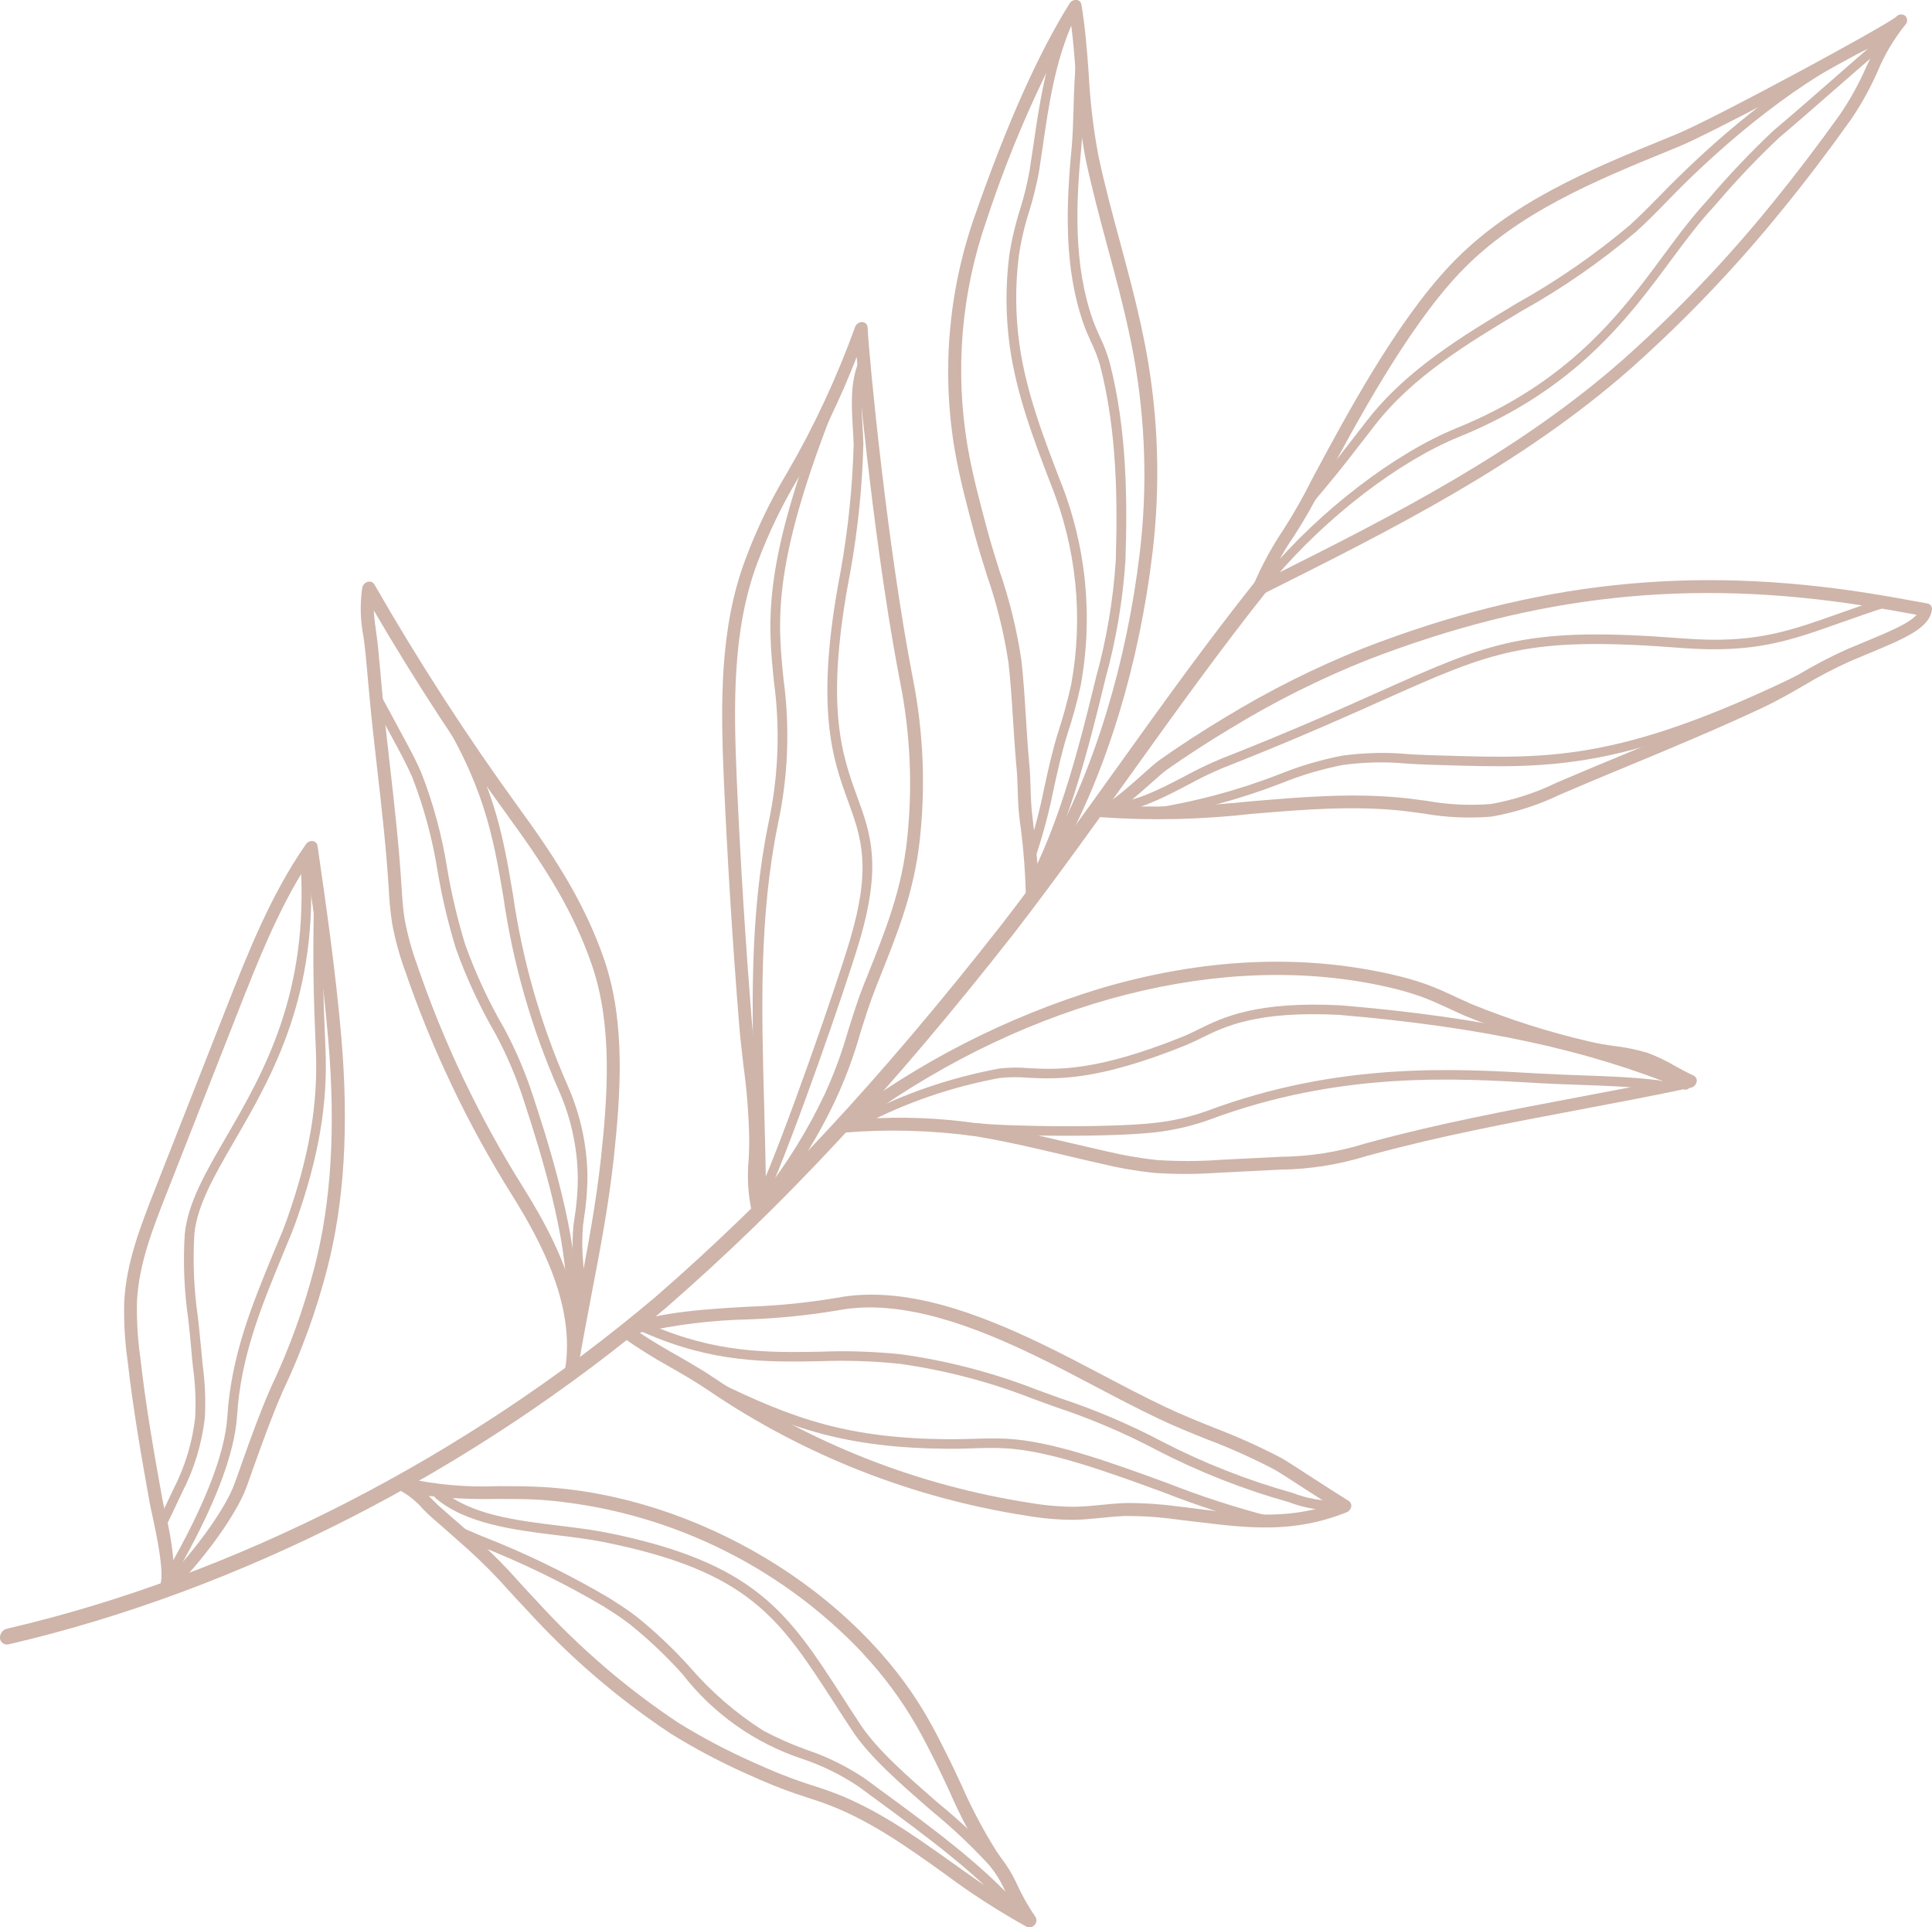 <?xml version="1.0" encoding="UTF-8"?>
<svg id="Layer_1" data-name="Layer 1" xmlns="http://www.w3.org/2000/svg" width="196.9" height="196.38" viewBox="0 0 196.9 196.38">
  <g id="Illustration">
    <g id="Group_5012" data-name="Group 5012">
      <path id="Path_210489" data-name="Path 210489" d="M.18,167.33c-.1-.11-.17-.25-.18-.4-.03-.46.27-.88.73-.98,23.25-5.41,46.74-17.44,66.14-33.86,11.9-10.35,22.75-22,35.14-37.79,4.21-5.45,8.13-10.92,11.93-16.22,4.48-6.25,9.11-12.71,14.13-19.01.27-.37.77-.47,1.16-.22.33.27.38.77.11,1.1,0,0-.02.02-.03.03-4.99,6.26-9.61,12.71-14.07,18.93-3.81,5.31-7.74,10.8-11.97,16.28-12.48,15.9-23.4,27.64-35.41,38.08-19.64,16.63-43.41,28.79-66.95,34.27-.26.07-.54,0-.72-.2" style="fill: #ceb4a9;"/>
      <path id="Path_210490" data-name="Path 210490" d="M127.72,60.55c-.16-.19-.2-.46-.09-.68l.09-.2c.84-2,1.87-3.9,3.08-5.7,1.07-1.67,2.05-3.4,2.93-5.17,3.41-6.37,8.56-16,14.13-21.85,6.04-6.35,14.17-9.67,22.03-12.88l.97-.4c3.84-1.57,21.28-11.01,22.39-11.96.23-.27.63-.32.92-.1.25.24.26.65.02.9,0,0,0,0-.01.01h0c-1.16,1.44-2.11,3.04-2.82,4.75-.76,1.73-1.68,3.39-2.75,4.95-2.27,3.19-4.59,6.24-6.89,9.06-4.72,5.84-9.92,11.29-15.53,16.28-11.09,9.77-24.39,16.42-37.24,22.85l-.49.24c-.23.13-.52.1-.72-.08l-.02-.02M191.49,4.24c-5.5,3.19-17.63,9.56-20.24,10.63l-.97.4c-7.71,3.15-15.69,6.41-21.5,12.52-5.42,5.7-10.71,15.6-13.88,21.52-.92,1.85-1.95,3.65-3.07,5.39-.89,1.27-1.65,2.63-2.28,4.05,12.44-6.22,25.21-12.72,35.85-22.1,5.55-4.93,10.68-10.31,15.35-16.09,2.28-2.8,4.58-5.82,6.83-8.98,1.01-1.49,1.88-3.07,2.6-4.72.42-.9.83-1.77,1.3-2.61M193.25,1.72h-.01s.01,0,.01,0" style="fill: #ceb4a9;"/>
      <path id="Path_210491" data-name="Path 210491" d="M104.69,91.33c-.11-.12-.16-.29-.15-.45-.07-2.43-.27-4.84-.61-7.25-.14-1.07-.18-2.13-.21-3.15-.02-.77-.05-1.57-.13-2.37-.14-1.55-.24-3.14-.34-4.68-.12-1.95-.25-3.97-.47-5.91-.46-3.04-1.2-6.04-2.21-8.94-.43-1.37-.87-2.78-1.24-4.14-.75-2.8-1.53-5.69-2.03-8.61-1.34-7.95-.65-16.11,2.01-23.73,3.32-9.52,6.5-16.63,9.7-21.75.14-.24.41-.37.69-.36.26.02.47.21.51.46.4,2.36.58,4.78.75,7.13.14,2.79.47,5.57.99,8.32.63,2.96,1.43,5.93,2.21,8.81.98,3.64,1.99,7.4,2.68,11.19,1.22,6.7,1.43,13.55.63,20.31-1.35,11.43-4.68,22.37-9.37,30.81-.88,1.59-2.33,4.07-2.38,4.15-.17.25-.47.37-.76.31-.1-.02-.2-.08-.27-.16M109.17,2.52c-3.47,6.35-6.35,13-8.61,19.88-2.59,7.4-3.26,15.34-1.95,23.07.49,2.87,1.26,5.73,2,8.5.36,1.34.78,2.68,1.22,4.1,1.04,2.98,1.79,6.05,2.26,9.16.22,1.96.35,4,.47,5.97.1,1.53.19,3.11.34,4.65.08.83.1,1.65.13,2.44.03,1.04.07,2.02.2,3.03,0,.04.38,3.01.55,5.3.39-.67.82-1.43,1.19-2.09,4.6-8.27,7.86-19.03,9.2-30.28.78-6.64.57-13.36-.62-19.94-.68-3.74-1.68-7.47-2.66-11.09-.78-2.89-1.58-5.89-2.22-8.87-.53-2.8-.87-5.64-1.01-8.49-.13-1.76-.26-3.56-.49-5.33" style="fill: #ceb4a9;"/>
      <path id="Path_210492" data-name="Path 210492" d="M111.87,83.1c-.13-.15-.18-.35-.13-.54.08-.35.4-.6.76-.59.63-.1,3.02-2.23,4.04-3.14.73-.65,1.3-1.16,1.65-1.4,2.1-1.48,4.29-2.9,6.52-4.24,4.57-2.8,9.38-5.21,14.36-7.19,17.41-6.71,33.27-8.42,51.42-5.55,2,.32,4,.68,5.94,1.04.3.05.51.34.46.64-.24,1.88-2.79,2.94-6.65,4.54-.53.22-1.09.45-1.67.7-1.65.74-3.25,1.58-4.79,2.51-1.35.78-2.75,1.58-4.16,2.24-4.51,2.11-9.18,4.06-13.7,5.93-2.27.94-4.63,1.92-6.92,2.91-2.22,1.07-4.58,1.83-7.01,2.25-2.31.19-4.63.09-6.91-.32-.64-.09-1.28-.17-1.92-.25-5.18-.59-10.48-.14-15.61.29-5.08.58-10.2.7-15.3.34h0c-.14-.01-.27-.07-.36-.17M112.54,81.98h0M195.33,62.64c-1.71-.31-3.46-.63-5.21-.9-17.9-2.83-33.54-1.14-50.71,5.48-4.9,1.95-9.63,4.32-14.13,7.08-2.19,1.31-4.35,2.72-6.42,4.17-.27.19-.87.73-1.51,1.29-1.14,1.02-2.06,1.81-2.8,2.38,4.35.13,8.71-.04,13.04-.5,5.19-.44,10.56-.89,15.86-.29.65.08,1.3.16,1.95.25,2.17.39,4.37.5,6.57.32,2.3-.41,4.53-1.13,6.62-2.15,2.31-.99,4.66-1.97,6.94-2.91,4.5-1.87,9.16-3.8,13.64-5.9,1.35-.63,2.72-1.42,4.05-2.18,1.6-.96,3.26-1.83,4.96-2.6.58-.25,1.14-.48,1.68-.7,2.6-1.08,4.75-1.97,5.47-2.84" style="fill: #ceb4a9;"/>
      <path id="Path_210493" data-name="Path 210493" d="M85.53,115.23c-.06-.07-.11-.15-.13-.24-.06-.28.05-.57.28-.74,7.95-6.05,16.92-10.63,26.48-13.54,10.35-3.05,20.31-3.54,29.59-1.44,1.23.27,2.44.61,3.63,1.03,1.07.39,2.11.87,3.11,1.34.5.23,1,.46,1.5.68,3.88,1.58,7.88,2.85,11.97,3.8.84.2,1.7.35,2.55.46,1.13.13,2.25.36,3.35.68,1,.37,1.97.83,2.89,1.38.64.35,1.24.68,1.84.95.25.11.39.39.32.66-.07.29-.29.51-.58.58-3.82.82-7.73,1.55-11.52,2.27-6.93,1.31-14.09,2.66-20.97,4.54l-.52.14c-2.88.89-5.87,1.37-8.88,1.4l-6.19.31c-2.21.16-4.43.17-6.64.02-1.8-.19-3.59-.5-5.35-.93-1.25-.28-2.49-.57-3.74-.87-2.99-.71-6.09-1.44-9.17-1.94-4.43-.61-8.91-.73-13.37-.36-.17.01-.34-.05-.46-.18M170.3,109.95l-.28-.16c-.86-.51-1.76-.94-2.7-1.29-1.02-.3-2.07-.51-3.13-.63-.9-.11-1.8-.28-2.69-.49-4.14-.96-8.2-2.25-12.14-3.85-.51-.22-1.02-.46-1.52-.69-.98-.45-2-.93-3.03-1.3-1.14-.4-2.3-.73-3.49-.99-16.51-3.73-36.27,1.3-53.23,13.46,3.89-.26,7.79-.1,11.65.47,3.12.51,6.24,1.25,9.25,1.96,1.24.29,2.48.58,3.72.86,1.71.41,3.44.71,5.19.9,2.15.14,4.31.14,6.46-.02l6.19-.31c2.91-.03,5.8-.48,8.58-1.35l.52-.14c6.94-1.89,14.13-3.25,21.08-4.56,3.14-.59,6.38-1.21,9.57-1.86" style="fill: #ceb4a9;"/>
      <path id="Path_210494" data-name="Path 210494" d="M76.74,123.67c-.06-.07-.11-.16-.13-.25-.37-1.72-.48-3.5-.31-5.25.03-.63.06-1.28.06-1.97-.04-2.55-.24-5.1-.59-7.63-.16-1.38-.33-2.81-.44-4.2-.66-8.19-1.18-16.51-1.55-24.72-.35-7.94-.45-15.65,2.2-22.69,1.14-3.05,2.56-6,4.24-8.79,2.75-4.73,5.07-9.71,6.93-14.86.11-.3.4-.49.72-.49.3,0,.54.24.55.54.16,3.24,2.04,22.62,4.64,35.89,1.04,5.34,1.28,10.81.69,16.23-.57,5.33-2.22,9.45-4.13,14.23l-.39.99c-.59,1.49-1.09,3.08-1.57,4.62-.64,2.28-1.47,4.5-2.46,6.65-1.96,4.21-4.48,8.13-7.5,11.65-.16.18-.4.28-.65.24-.12-.02-.24-.08-.33-.17M87.32,36.35c-1.66,4.27-3.66,8.4-5.97,12.36-1.64,2.73-3.02,5.6-4.14,8.58-2.56,6.79-2.46,14.36-2.12,22.16.36,8.2.88,16.5,1.54,24.68.11,1.37.28,2.79.44,4.16.36,2.58.56,5.18.6,7.78,0,.71-.04,1.38-.07,2.02-.1,1.24-.08,2.48.06,3.71,2.51-3.17,4.65-6.63,6.38-10.29.96-2.08,1.75-4.23,2.38-6.43.49-1.56.99-3.17,1.6-4.72l.4-.99c1.87-4.67,3.48-8.71,4.03-13.86.57-5.29.34-10.63-.68-15.85-2.19-11.17-3.88-26.67-4.46-33.3" style="fill: #ceb4a9;"/>
      <path id="Path_210495" data-name="Path 210495" d="M63.2,136.06c-.14-.15-.19-.37-.13-.56.07-.25.26-.45.5-.53,4.18-1.35,8.54-1.59,12.76-1.83,3-.1,5.99-.4,8.95-.9,7.01-1.35,14.8,1.78,20.81,4.66,2.11,1.01,4.2,2.11,6.23,3.18,2.09,1.1,4.25,2.24,6.42,3.27,1.64.78,3.34,1.46,4.97,2.12,2.35.89,4.65,1.93,6.88,3.09.41.22,1.65,1.03,3.1,1.97,1.36.88,2.91,1.88,3.76,2.4.2.13.31.37.26.6-.05.25-.23.47-.47.56-5.47,2.19-10.08,1.61-15.42.96-.65-.08-1.32-.16-2-.24-1.71-.24-3.44-.35-5.16-.34-.81.03-1.63.11-2.43.19-.9.09-1.82.18-2.74.2-1.61,0-3.22-.14-4.8-.41-11.64-1.79-22.73-6.15-32.47-12.76-1.29-.88-2.64-1.66-3.95-2.41-1.72-.95-3.39-2-4.98-3.14-.03-.02-.05-.04-.07-.07M135.56,153.36c-.79-.5-1.74-1.12-2.68-1.72-1.36-.89-2.66-1.72-3.03-1.92-2.19-1.14-4.45-2.16-6.76-3.03-1.65-.66-3.37-1.35-5.04-2.15-2.19-1.04-4.36-2.18-6.46-3.29-2.02-1.06-4.1-2.16-6.19-3.16-5.84-2.8-13.4-5.85-20.04-4.57-3.02.51-6.07.81-9.13.92-3.72.08-7.41.54-11.04,1.36,1.24.84,2.55,1.59,3.81,2.31,1.33.76,2.7,1.55,4.02,2.45,9.6,6.52,20.53,10.81,31.99,12.58,1.51.26,3.05.39,4.58.39.87-.02,1.77-.1,2.64-.19.82-.08,1.68-.17,2.52-.19,1.79-.01,3.58.11,5.35.35.68.08,1.35.16,2.01.25,4.71.58,8.83,1.09,13.42-.39" style="fill: #ceb4a9;"/>
      <path id="Path_210496" data-name="Path 210496" d="M57.73,140.05c-.12-.13-.17-.32-.14-.5,1.06-6.42-2.37-12.93-5.47-17.88-4.49-7.17-8.13-14.84-10.87-22.85-.56-1.54-.99-3.13-1.29-4.75-.17-1.17-.29-2.34-.34-3.52-.26-4.18-.74-8.41-1.21-12.49-.13-1.1-.25-2.21-.37-3.31-.25-2.23-.45-4.5-.65-6.69l-.13-1.42c-.05-.6-.14-1.21-.22-1.79-.32-1.64-.36-3.32-.12-4.97.06-.28.27-.51.55-.59.26-.08.54.02.68.25,4.5,7.84,9.41,15.44,14.72,22.75,3.85,5.27,6.8,9.93,8.72,15.52,2.2,6.43,1.65,13.81.96,20.22-.5,4.64-1.39,9.32-2.26,13.84-.48,2.53-.98,5.14-1.41,7.72h0c-.07.36-.38.63-.76.63-.15,0-.29-.07-.4-.18M38.09,62.17c.04.78.15,1.55.26,2.35.09.6.17,1.22.22,1.85l.13,1.42c.2,2.19.4,4.45.64,6.67.12,1.1.25,2.2.37,3.3.47,4.1.95,8.34,1.21,12.56.07,1.13.14,2.29.33,3.4.29,1.55.71,3.08,1.25,4.56,2.7,7.93,6.31,15.51,10.76,22.61,2.21,3.52,4.57,7.81,5.46,12.37l.28-1.46c.86-4.49,1.74-9.14,2.24-13.73.68-6.28,1.22-13.49-.9-19.69-1.88-5.48-4.67-9.89-8.57-15.23-4.91-6.76-9.48-13.76-13.69-20.98" style="fill: #ceb4a9;"/>
      <path id="Path_210497" data-name="Path 210497" d="M40.34,151.65c-.16-.18-.2-.43-.1-.64.13-.34.5-.54.86-.46,3.17.72,6.43,1.02,9.68.88,1.49,0,3.04,0,4.55.09,15.67.9,31.79,10.57,39.2,23.51.67,1.16,1.28,2.37,1.87,3.54.54,1.06,1.06,2.19,1.57,3.27,1.02,2.35,2.22,4.61,3.58,6.78.19.29.38.55.57.81.55.72,1.02,1.5,1.41,2.32.56,1.25,1.23,2.45,2.01,3.59.15.26.11.6-.11.81-.2.23-.53.3-.81.17-2.95-1.64-5.78-3.47-8.48-5.49-3.82-2.73-7.77-5.55-12.35-7.17-.5-.17-1-.34-1.5-.5-.41-.13-.83-.27-1.24-.41-1.46-.5-3.02-1.13-4.91-1.99-2.7-1.2-5.31-2.58-7.82-4.14-5.33-3.54-10.21-7.73-14.52-12.46-.6-.63-1.2-1.28-1.78-1.91-1.38-1.57-2.85-3.05-4.4-4.45-.52-.45-1.04-.91-1.55-1.37-.66-.58-1.33-1.18-2.01-1.76-.28-.24-.61-.56-.95-.91-.7-.81-1.54-1.48-2.49-1.97h0c-.1-.03-.19-.08-.26-.16M87.91,168.43c-8.62-9.1-20.31-14.66-32.81-15.61-1.48-.09-3.01-.09-4.48-.09-2.32.05-4.63-.05-6.93-.3l.39.38c.33.33.64.64.89.85.68.59,1.37,1.19,2.03,1.77.51.45,1.03.91,1.54,1.36,1.58,1.42,3.08,2.94,4.49,4.54.57.63,1.17,1.27,1.76,1.9,4.25,4.66,9.06,8.79,14.31,12.29,2.47,1.53,5.04,2.88,7.69,4.06,1.86.84,3.39,1.46,4.81,1.95.4.14.81.27,1.22.4.51.16,1.02.33,1.53.51,4.73,1.67,8.74,4.54,12.63,7.31,1.95,1.39,3.94,2.82,6.02,4.08-.27-.49-.47-.93-.69-1.43-.35-.75-.79-1.46-1.3-2.12-.19-.27-.39-.54-.59-.84-1.4-2.21-2.62-4.53-3.66-6.93-.5-1.08-1.02-2.19-1.55-3.24-.59-1.16-1.19-2.35-1.85-3.49-1.53-2.65-3.36-5.11-5.46-7.34" style="fill: #ceb4a9;"/>
      <path id="Path_210498" data-name="Path 210498" d="M16.11,162.55l-.02-.02c-.21-.29-.16-.7.13-.92.34-.33.49-1.87-.72-7.32-.11-.49-.2-.88-.24-1.14-.87-4.84-1.7-9.59-2.26-14.53-.28-1.97-.39-3.95-.34-5.94.2-4.03,1.68-7.78,3.1-11.41l7.29-18.54c2.24-5.69,4.55-11.57,8.13-16.71.15-.23.42-.35.69-.32.25.03.45.22.49.48.82,5.68,1.85,12.76,2.43,19.56.77,9.07.3,16.77-1.44,23.52-1.11,4.29-2.62,8.47-4.52,12.47l-.02.04c-1.13,2.6-1.97,4.96-2.87,7.46-.27.75-.54,1.51-.82,2.3-1.16,3.2-5.43,8.73-8.11,11.01-.25.24-.65.24-.9,0M31.28,88.1c-2.96,4.66-5.02,9.89-7.02,14.98l-7.29,18.54c-1.38,3.52-2.82,7.16-3.01,10.97-.04,1.92.07,3.83.34,5.73.55,4.9,1.38,9.63,2.25,14.45.04.23.13.61.23,1.09.53,2.05.86,4.15.97,6.26,2.38-2.53,5.26-6.49,6.13-8.89.29-.78.56-1.54.82-2.29.9-2.53,1.75-4.91,2.9-7.55l.02-.04c1.87-3.93,3.35-8.04,4.44-12.26,1.7-6.6,2.16-14.15,1.4-23.08-.52-6.16-1.42-12.55-2.19-17.92" style="fill: #ceb4a9;"/>
      <path id="Path_210499" data-name="Path 210499" d="M129.12,59.06c-.16-.19-.15-.46.02-.64,5.43-6.43,13.01-12.24,19.31-14.8,11.53-4.68,16.82-11.83,21.07-17.58,1.32-1.79,2.57-3.48,3.89-4.96.23-.26.5-.56.78-.88,2.05-2.41,4.23-4.7,6.53-6.87,2.58-2.19,4.18-3.59,5.73-4.95s3.15-2.77,5.74-4.97c.19-.19.5-.18.69.02,0,0,0,0,0,0,.16.22.11.53-.1.69-2.58,2.19-4.18,3.6-5.73,4.95s-3.15,2.77-5.74,4.97c-2.26,2.13-4.4,4.39-6.41,6.75-.29.33-.55.62-.79.88-1.29,1.44-2.52,3.11-3.83,4.87-4.34,5.86-9.73,13.16-21.57,17.97-6.14,2.49-13.54,8.17-18.86,14.47-.17.22-.47.27-.7.11-.02-.01-.03-.03-.04-.05" style="fill: #ceb4a9;"/>
      <path id="Path_210500" data-name="Path 210500" d="M132.68,51.74c-.16-.19-.15-.46.02-.64,2.75-3.25,3.28-3.94,5.02-6.19.44-.57.97-1.25,1.63-2.1,4.02-5.17,9.71-8.58,15.21-11.89,4.11-2.29,7.98-4.97,11.57-8,1.07-.97,2.1-2.03,3.11-3.05.59-.61,1.21-1.24,1.83-1.84,3.99-3.92,11.92-11.01,20.21-14.47.22-.11.48-.02.59.2,0,.02.01.03.02.05.07.27-.07.54-.33.64-8.11,3.39-15.92,10.37-19.85,14.23-.61.6-1.22,1.22-1.81,1.83-1.01,1.04-2.06,2.11-3.16,3.1-3.64,3.09-7.58,5.81-11.75,8.13-5.41,3.25-11,6.6-14.88,11.6-.66.84-1.18,1.52-1.62,2.09-1.76,2.28-2.3,2.96-5.06,6.24-.17.22-.47.27-.7.11-.02-.01-.03-.03-.04-.05" style="fill: #ceb4a9;"/>
      <path id="Path_210501" data-name="Path 210501" d="M105.52,89.09c-.13-.14-.15-.35-.06-.52,2.68-5.56,4.5-12.35,6.07-18.85l.16-.66c1.08-3.88,1.75-7.85,2.02-11.87.19-6.08.15-13.2-1.59-19.95-.24-.83-.56-1.65-.94-2.43-.26-.57-.53-1.18-.74-1.78-2.03-5.77-1.79-12.06-1.22-18,.1-1.09.15-2.49.19-3.98.05-1.82.11-3.69.29-5.08.04-.27.27-.48.55-.49.23,0,.43.18.43.42,0,.03,0,.05,0,.08-.18,1.34-.23,3.19-.28,4.98-.04,1.5-.09,2.91-.2,4.04-.56,5.83-.8,12,1.18,17.61.2.57.46,1.15.72,1.72.4.83.73,1.68.98,2.57,1.78,6.86,1.82,14.06,1.62,20.21-.27,4.08-.96,8.13-2.05,12.08l-.16.66c-1.58,6.56-3.42,13.42-6.14,19.07-.11.25-.4.38-.66.3-.06-.02-.11-.06-.16-.11" style="fill: #ceb4a9;"/>
      <path id="Path_210502" data-name="Path 210502" d="M104.79,87.27c-.11-.13-.15-.31-.08-.47.71-2.15,1.28-4.34,1.72-6.55.41-1.87.84-3.8,1.39-5.57.53-1.62.98-3.26,1.35-4.93,1.26-6.87.54-13.95-2.08-20.42-1.71-4.46-3.48-9.08-4.18-14.03-.42-3.05-.44-6.15-.06-9.21.24-1.6.61-3.18,1.1-4.72.41-1.31.74-2.64.98-3.99.13-.82.25-1.64.37-2.46.63-4.31,1.27-8.75,3.16-13,.11-.25.39-.39.65-.32.23.08.35.33.27.56,0,.02-.02.04-.03.06-1.83,4.11-2.47,8.49-3.08,12.73-.12.82-.24,1.65-.37,2.47-.25,1.39-.59,2.77-1.01,4.12-.48,1.49-.83,3.01-1.06,4.56-.37,2.98-.35,5.99.06,8.96.68,4.85,2.43,9.42,4.13,13.84,2.68,6.64,3.41,13.9,2.12,20.94-.37,1.7-.83,3.38-1.38,5.04-.54,1.72-.96,3.63-1.37,5.48-.45,2.26-1.03,4.49-1.76,6.68-.09.26-.36.42-.63.37-.08-.02-.15-.06-.21-.12" style="fill: #ceb4a9;"/>
      <path id="Path_210503" data-name="Path 210503" d="M113.03,82.66c-.08-.09-.12-.2-.11-.32.02-.28.25-.5.52-.52,2.37-.15,4.87-1.46,7.29-2.72,1.2-.66,2.44-1.25,3.7-1.78,7.03-2.76,12.1-5.03,16.17-6.85,11.45-5.11,14.9-6.66,30.9-5.42,7.2.56,10.65-.67,15.87-2.52,1.42-.5,3.03-1.08,4.87-1.67.22-.09.47.02.56.25,0,.02.01.04.02.06.04.27-.12.53-.38.62-1.82.59-3.42,1.15-4.83,1.65-5.34,1.9-8.88,3.15-16.29,2.58-15.74-1.22-19.14.3-30.4,5.33-4.08,1.82-9.17,4.1-16.22,6.87-1.23.51-2.43,1.09-3.59,1.73-2.52,1.32-5.13,2.68-7.72,2.85-.13.01-.26-.04-.35-.13" style="fill: #ceb4a9;"/>
      <path id="Path_210504" data-name="Path 210504" d="M117.05,83.21c-.07-.07-.11-.17-.11-.27,0-.28.2-.52.47-.56,4.42-.69,8.76-1.85,12.93-3.47,2.07-.84,4.23-1.48,6.43-1.91,2.27-.31,4.57-.37,6.85-.15.74.04,1.5.08,2.25.1l1.33.04c11.15.34,18.51.56,38.14-9.23.21-.12.49-.05.62.16,0,.01.01.03.02.04.09.26-.04.55-.28.66-19.88,9.91-27.34,9.68-38.65,9.34l-1.33-.04c-.76-.02-1.53-.06-2.28-.11-2.2-.21-4.43-.16-6.62.14-2.13.42-4.22,1.04-6.24,1.86-4.24,1.64-8.64,2.82-13.12,3.53-.15.03-.3-.02-.4-.13" style="fill: #ceb4a9;"/>
      <path id="Path_210505" data-name="Path 210505" d="M77.44,121.94c-.12-.14-.15-.34-.06-.51,2.59-5.81,7.78-20.73,9.23-25.6,2.24-7.53,1.17-10.47-.18-14.2-1.54-4.22-3.45-9.47-.76-23.39.76-4.26,1.21-8.57,1.33-12.9-.02-.6-.05-1.23-.09-1.83-.13-2.3-.27-4.69.69-6.85.11-.25.39-.39.65-.32.23.08.35.33.27.56,0,.02-.02.04-.02.06-.86,1.94-.73,4.19-.6,6.38.04.61.07,1.25.09,1.87-.11,4.4-.56,8.78-1.34,13.11-2.63,13.66-.85,18.56.72,22.89,1.36,3.73,2.53,6.95.19,14.79-1.46,4.89-6.67,19.88-9.28,25.73-.11.25-.39.39-.65.32-.07-.02-.13-.06-.17-.11" style="fill: #ceb4a9;"/>
      <path id="Path_210506" data-name="Path 210506" d="M77.18,122.16c-.07-.08-.11-.18-.11-.29-.02-3.07-.11-6.11-.18-9.04-.26-9.96-.52-19.35,1.41-28.87,1.03-4.75,1.23-9.65.58-14.47-.64-6.3-1.25-12.25,5.75-29.59.1-.26.37-.4.64-.34.23.07.36.31.29.54,0,.02-.01.04-.02.06-6.9,17.11-6.31,22.93-5.68,29.11.66,4.92.46,9.91-.59,14.75-1.91,9.41-1.66,18.75-1.39,28.65.08,2.94.16,5.98.19,9.06,0,.28-.21.51-.49.55-.14.02-.29-.03-.38-.13" style="fill: #ceb4a9;"/>
      <path id="Path_210507" data-name="Path 210507" d="M87.45,114.54s-.06-.08-.08-.12c-.09-.26.03-.55.27-.67,4.48-2.33,9.29-3.97,14.25-4.88.99-.11,2-.12,2.99-.03,2.89.15,6.85.35,15.73-3.24.48-.19.96-.43,1.48-.69,2.49-1.23,5.91-2.92,14.59-2.47,14.71,1.24,25.62,3.6,35.38,7.65.22.1.32.36.23.58,0,.02-.02.04-.03.05-.12.25-.41.37-.67.28-9.68-4.01-20.5-6.35-35.1-7.59-8.4-.43-11.67,1.18-14.06,2.36-.53.26-1.04.51-1.55.72-9.11,3.68-13.19,3.47-16.18,3.32-.93-.08-1.87-.07-2.81.03-4.85.89-9.53,2.49-13.9,4.77-.18.1-.41.08-.56-.07" style="fill: #ceb4a9;"/>
      <path id="Path_210508" data-name="Path 210508" d="M99.16,115.27c-.1-.12-.14-.28-.09-.42.07-.27.33-.44.6-.41,2.28.33,14.75.56,19.04-.16,1.47-.22,2.92-.59,4.32-1.09,13.44-5.02,25.28-4.31,33.92-3.8,1.41.08,2.84.13,4.22.18,2.6.09,5.29.18,7.92.51.23.03.4.24.37.47,0,.02,0,.05-.01.07-.07.27-.32.45-.6.42-2.59-.32-5.26-.41-7.84-.5-1.39-.05-2.83-.1-4.25-.18-8.55-.51-20.27-1.21-33.5,3.73-1.47.53-2.98.91-4.52,1.15-4.36.73-17.03.51-19.35.16-.1-.01-.19-.06-.25-.12" style="fill: #ceb4a9;"/>
      <path id="Path_210509" data-name="Path 210509" d="M58.58,133.21c-.09-.1-.13-.23-.11-.36.11-1.31.1-2.62-.02-3.92-.12-1.37-.13-2.74,0-4.11l.08-.57c.24-1.43.36-2.88.36-4.33-.05-3.02-.7-6.01-1.92-8.77-2.78-6.3-4.69-12.95-5.67-19.77-1.05-6.2-1.96-11.55-7.25-19.83-.13-.24-.05-.54.18-.69.2-.16.5-.13.66.07,0,0,0,.01.01.02,5.39,8.42,6.31,13.86,7.37,20.15.97,6.75,2.85,13.33,5.61,19.57,1.26,2.87,1.94,5.97,1.99,9.11,0,1.5-.13,3-.37,4.48l-.08.57c-.11,1.31-.1,2.62.02,3.93.12,1.37.13,2.74,0,4.11-.04.27-.28.48-.55.48-.12,0-.23-.05-.31-.13" style="fill: #ceb4a9;"/>
      <path id="Path_210510" data-name="Path 210510" d="M57.88,132.59c-.07-.08-.11-.18-.11-.29-.01-6.17-2.48-14.38-4.34-20.02-.75-2.38-1.73-4.68-2.9-6.88-1.62-2.79-2.99-5.72-4.07-8.76-.78-2.54-1.39-5.12-1.84-7.74-.52-3.32-1.39-6.58-2.61-9.72-.51-1.17-1.12-2.31-1.72-3.42l-2.23-4.14c-.11-.25-.02-.54.22-.68.21-.15.5-.1.64.11,0,0,.01.02.02.03l2.23,4.13c.61,1.12,1.23,2.28,1.75,3.48,1.25,3.19,2.14,6.51,2.67,9.89.44,2.58,1.05,5.13,1.81,7.63,1.07,2.99,2.41,5.88,4.01,8.62,1.2,2.24,2.19,4.59,2.97,7.02,1.88,5.7,4.38,14,4.39,20.31,0,.28-.22.51-.49.55-.14.02-.28-.03-.38-.13" style="fill: #ceb4a9;"/>
      <path id="Path_210511" data-name="Path 210511" d="M65.52,135.71c-.13-.15-.15-.37-.05-.54.13-.25.41-.36.67-.26,6.84,3,12.21,2.91,17.42,2.82,2.77-.11,5.55-.02,8.32.27,4.73.66,9.37,1.88,13.83,3.62.78.29,1.56.57,2.34.85,3.58,1.18,7.06,2.66,10.39,4.42,4.24,2.19,8.7,3.94,13.3,5.23,1.44.56,2.98.84,4.53.81.23-.03.44.13.47.36,0,.03,0,.05,0,.08-.02.28-.23.5-.51.53-1.67.04-3.34-.25-4.9-.85-4.65-1.3-9.16-3.08-13.45-5.3-3.29-1.74-6.73-3.2-10.26-4.37-.78-.28-1.56-.56-2.34-.85-4.39-1.72-8.96-2.92-13.62-3.57-2.72-.28-5.45-.37-8.18-.26-5.3.09-10.79.18-17.8-2.9-.05-.02-.1-.05-.14-.1" style="fill: #ceb4a9;"/>
      <path id="Path_210512" data-name="Path 210512" d="M72.24,141.48c-.14-.16-.15-.39-.04-.56.13-.24.43-.34.68-.24,8.07,3.98,13.7,5.89,23.82,5.97.79,0,1.6-.02,2.39-.04,1.15-.04,2.35-.07,3.53-.01,4.65.24,10.63,2.43,16.41,4.54,3.39,1.33,6.86,2.46,10.39,3.37.23.05.38.28.32.51,0,.02-.01.04-.02.07-.09.26-.35.42-.63.38-3.57-.92-7.08-2.06-10.51-3.41-5.72-2.09-11.63-4.25-16.15-4.49-1.14-.06-2.32-.03-3.45.01-.8.03-1.62.05-2.42.04-10.3-.09-16.01-2.02-24.21-6.06-.04-.02-.09-.05-.12-.09" style="fill: #ceb4a9;"/>
      <path id="Path_210513" data-name="Path 210513" d="M16.06,155.79c-.13-.15-.15-.36-.06-.53.32-.63.62-1.28.91-1.91.26-.55.52-1.11.79-1.66,1.16-2.26,1.9-4.71,2.19-7.23.09-1.71.02-3.43-.22-5.13-.06-.6-.13-1.2-.17-1.79-.08-1.02-.2-2.08-.31-3.11-.42-2.88-.54-5.79-.36-8.69.32-3.17,2.12-6.28,4.21-9.87,3.79-6.53,8.5-14.66,7.58-28.08,0-.28.19-.52.46-.57.23-.06.46.08.51.31,0,.02,0,.05.01.07.95,13.73-3.86,22.02-7.72,28.67-2.02,3.49-3.77,6.5-4.07,9.45-.17,2.83-.05,5.68.36,8.49.11,1.04.23,2.11.32,3.14.05.58.11,1.17.17,1.77.24,1.76.31,3.54.22,5.31-.3,2.65-1.08,5.23-2.3,7.6-.27.55-.52,1.1-.78,1.64-.3.63-.6,1.29-.93,1.94-.12.25-.4.37-.67.29-.06-.02-.11-.06-.15-.1" style="fill: #ceb4a9;"/>
      <path id="Path_210514" data-name="Path 210514" d="M44.35,152.61c-.16-.19-.15-.48.03-.65.17-.21.48-.25.7-.09,2.91,2.49,7.54,3.06,12.01,3.6,1.68.21,3.26.4,4.72.69,15.2,3.05,18.53,8.2,24.04,16.73.59.91,1.2,1.87,1.86,2.86,1.7,2.57,4.87,5.33,7.94,8,2.41,1.96,4.66,4.12,6.71,6.46.16.22.1.53-.12.69-.19.18-.5.17-.68-.02,0,0,0,0,0,0-2.02-2.3-4.24-4.42-6.61-6.36-3.11-2.7-6.33-5.5-8.08-8.16-.66-1-1.28-1.95-1.87-2.87-5.58-8.63-8.65-13.39-23.5-16.37-1.42-.28-2.99-.48-4.65-.68-4.39-.54-9.36-1.15-12.47-3.8-.01-.01-.02-.02-.03-.03" style="fill: #ceb4a9;"/>
      <path id="Path_210515" data-name="Path 210515" d="M17.14,160.52c-.13-.16-.15-.38-.04-.55,3.78-6.6,5.83-11.86,6.07-15.64.4-6.2,2.47-11.25,4.67-16.6.13-.33.27-.65.41-.98.33-.78.67-1.59.96-2.4,2.31-6.51,3.22-11.87,2.98-17.38s-.3-8.47-.22-13.73c.01-.28.22-.5.5-.54.23-.04.45.12.48.35,0,.03,0,.05,0,.08-.08,5.25-.03,8.19.22,13.67.25,5.64-.68,11.13-3.04,17.76-.3.84-.64,1.66-.98,2.46-.14.32-.27.64-.4.97-2.16,5.26-4.21,10.23-4.59,16.27-.25,3.94-2.34,9.36-6.21,16.1-.13.24-.42.35-.68.25-.05-.02-.09-.05-.12-.09" style="fill: #ceb4a9;"/>
      <path id="Path_210516" data-name="Path 210516" d="M46.25,156.38c-.13-.15-.15-.37-.05-.54.12-.25.41-.36.67-.27.75.32,1.51.64,2.26.96,4.46,1.74,8.78,3.84,12.91,6.27.87.55,1.8,1.14,2.7,1.82,2,1.59,3.86,3.35,5.57,5.25,2.17,2.52,4.7,4.71,7.51,6.49,1.41.74,2.87,1.39,4.37,1.93,2.12.71,4.13,1.7,5.98,2.95.63.46,1.28.94,1.94,1.43,4.64,3.4,9.9,7.26,13.57,11.36.17.24.11.56-.13.73-.19.14-.46.13-.64-.03h0c-3.61-4.04-8.84-7.87-13.45-11.25-.66-.49-1.31-.97-1.94-1.43-1.79-1.2-3.73-2.16-5.78-2.84-4.82-1.6-9.06-4.6-12.18-8.62-1.68-1.87-3.5-3.59-5.46-5.16-.87-.66-1.78-1.24-2.64-1.78-4.09-2.41-8.37-4.48-12.79-6.21-.75-.32-1.51-.64-2.26-.96-.05-.02-.1-.06-.14-.1" style="fill: #ceb4a9;"/>
    </g>
  </g>
</svg>